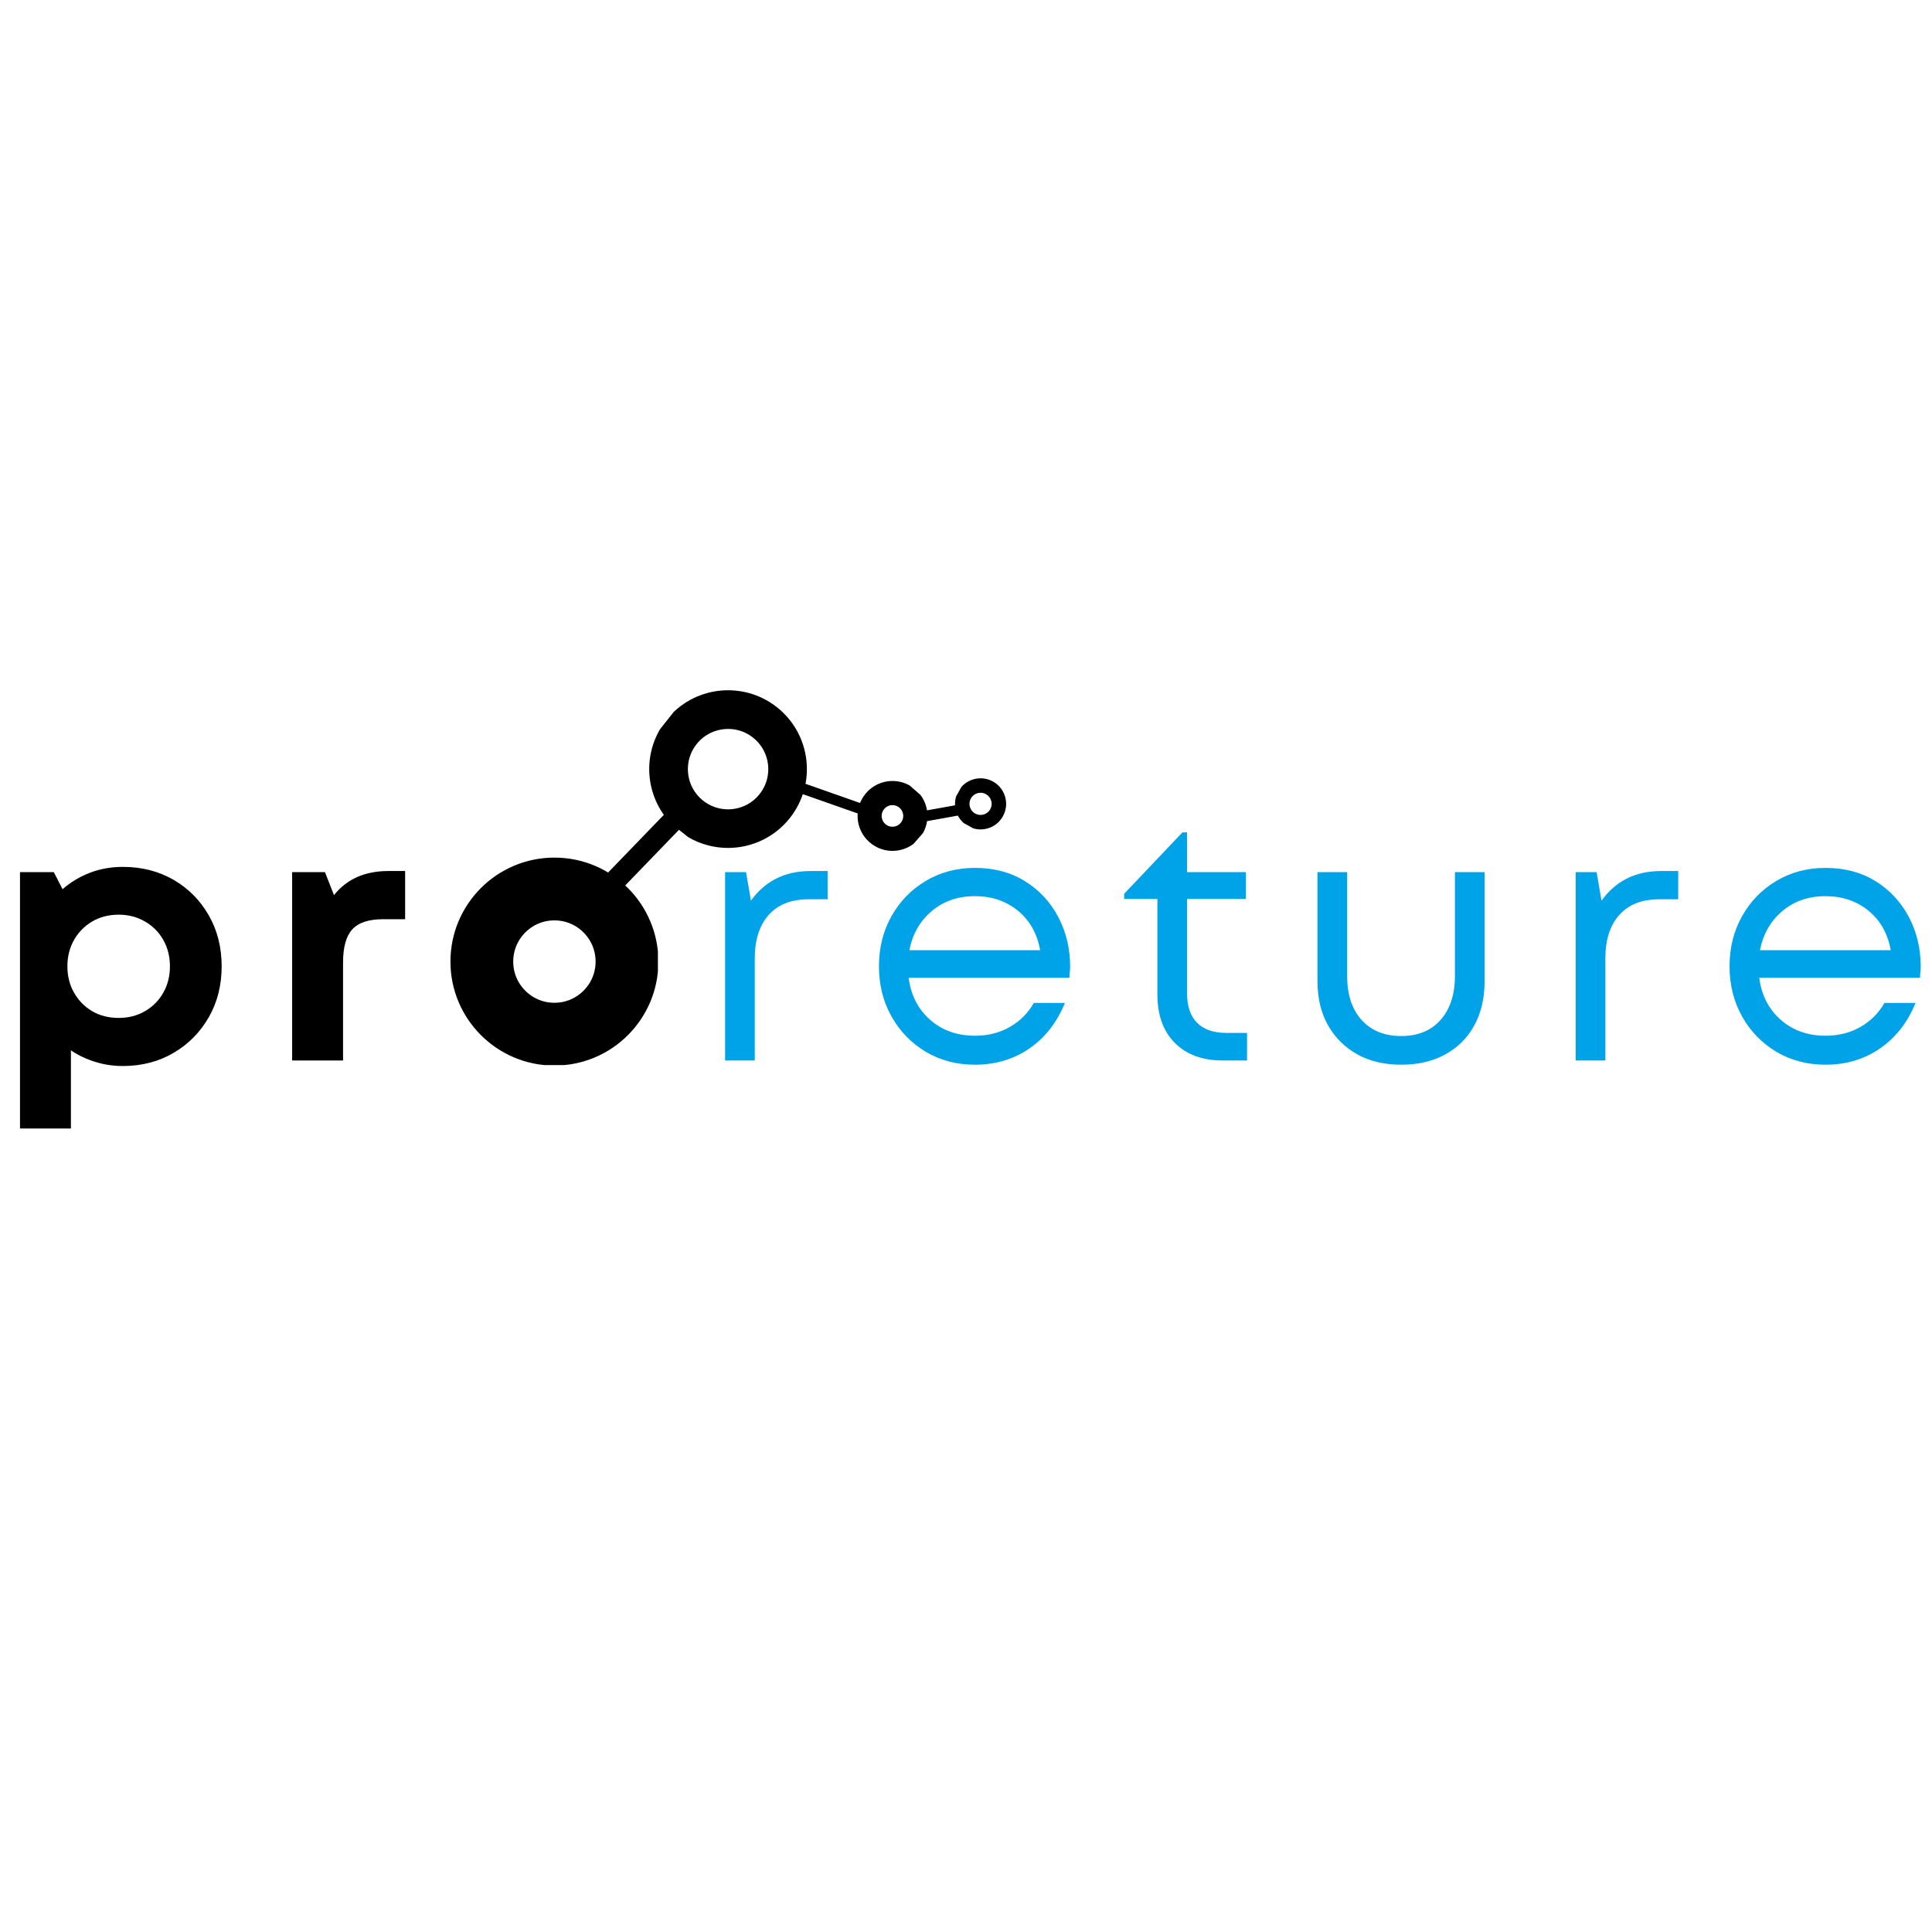 <svg xmlns="http://www.w3.org/2000/svg" xmlns:xlink="http://www.w3.org/1999/xlink" width="400" zoomAndPan="magnify" viewBox="0 0 300 300" height="400" preserveAspectRatio="xMidYMid meet" version="1.0"><defs><g/><clipPath id="e822de4351"><path d="M 3 9 L 35 9 L 35 50.68 L 3 50.68 Z M 3 9 " clip-rule="nonzero"/></clipPath><clipPath id="aa5ce518ce"><rect x="0" width="300" y="0" height="51"/></clipPath><clipPath id="c4beed2c1d"><path d="M 69.945 65.168 L 102.16 65.168 L 102.16 97.383 L 69.945 97.383 Z M 69.945 65.168 " clip-rule="nonzero"/></clipPath><clipPath id="f04b804cee"><path d="M 86.09 65.168 C 77.172 65.168 69.945 72.398 69.945 81.316 C 69.945 90.23 77.172 97.461 86.09 97.461 C 95.008 97.461 102.234 90.23 102.234 81.316 C 102.234 72.398 95.008 65.168 86.09 65.168 Z M 86.09 65.168 " clip-rule="nonzero"/></clipPath><clipPath id="6fd4df1065"><path d="M 100 39 L 126 39 L 126 64 L 100 64 Z M 100 39 " clip-rule="nonzero"/></clipPath><clipPath id="b3b53bae1a"><path d="M 130.246 49.414 L 115.133 68.527 L 96.02 53.414 L 111.137 34.301 Z M 130.246 49.414 " clip-rule="nonzero"/></clipPath><clipPath id="b94e01aacf"><path d="M 130.246 49.414 L 115.059 68.621 L 95.855 53.43 L 111.043 34.227 Z M 130.246 49.414 " clip-rule="nonzero"/></clipPath><clipPath id="776c2b2612"><path d="M 122.652 59.016 C 126.848 53.715 125.949 46.016 120.645 41.82 C 115.344 37.629 107.645 38.527 103.449 43.828 C 99.258 49.133 100.156 56.832 105.457 61.023 C 110.762 65.219 118.461 64.32 122.652 59.016 Z M 122.652 59.016 " clip-rule="nonzero"/></clipPath><clipPath id="0788814d5a"><path d="M 148 52 L 157 52 L 157 61 L 148 61 Z M 148 52 " clip-rule="nonzero"/></clipPath><clipPath id="9d779b77e1"><path d="M 157.66 55.285 L 153.848 62.141 L 146.988 58.328 L 150.801 51.469 Z M 157.66 55.285 " clip-rule="nonzero"/></clipPath><clipPath id="ad836e0526"><path d="M 157.66 55.285 L 153.801 62.219 L 146.867 58.363 L 150.723 51.426 Z M 157.66 55.285 " clip-rule="nonzero"/></clipPath><clipPath id="18a0ee1f11"><path d="M 155.73 58.754 C 156.797 56.836 156.109 54.422 154.191 53.355 C 152.277 52.289 149.859 52.98 148.793 54.895 C 147.73 56.809 148.418 59.227 150.336 60.293 C 152.25 61.355 154.668 60.668 155.73 58.754 Z M 155.73 58.754 " clip-rule="nonzero"/></clipPath><clipPath id="aa113e11ea"><path d="M 133 53 L 145 53 L 145 65 L 133 65 Z M 133 53 " clip-rule="nonzero"/></clipPath><clipPath id="238dcbc9a5"><path d="M 130.93 59.199 L 138.012 51.125 L 146.086 58.207 L 139.004 66.281 Z M 130.93 59.199 " clip-rule="nonzero"/></clipPath><clipPath id="069f8d57a2"><path d="M 130.93 59.199 L 138.09 51.039 L 146.25 58.195 L 139.09 66.355 Z M 130.93 59.199 " clip-rule="nonzero"/></clipPath><clipPath id="4aae0a7867"><path d="M 134.512 55.117 C 132.535 57.371 132.758 60.801 135.012 62.777 C 137.266 64.754 140.691 64.531 142.668 62.277 C 144.645 60.023 144.422 56.594 142.168 54.617 C 139.914 52.641 136.488 52.863 134.512 55.117 Z M 134.512 55.117 " clip-rule="nonzero"/></clipPath><clipPath id="829993b2e3"><rect x="0" width="300" y="0" height="137"/></clipPath></defs><g transform="matrix(1, 0, 0, 1, 0, 68)"><g clip-path="url(#829993b2e3)"><g transform="matrix(1, 0, 0, 1, 0, 57)"><g clip-path="url(#aa5ce518ce)"><g clip-path="url(#e822de4351)"><g fill="#000000" fill-opacity="1"><g transform="translate(-0.691, 39.672)"><g><path d="M 19.766 -30.062 C 22.691 -30.062 25.312 -29.395 27.625 -28.062 C 29.938 -26.727 31.758 -24.895 33.094 -22.562 C 34.438 -20.227 35.109 -17.582 35.109 -14.625 C 35.109 -11.664 34.438 -9.02 33.094 -6.688 C 31.758 -4.363 29.938 -2.523 27.625 -1.172 C 25.312 0.18 22.691 0.859 19.766 0.859 C 18.254 0.859 16.812 0.641 15.438 0.203 C 14.062 -0.223 12.816 -0.816 11.703 -1.578 L 11.703 10.562 L 3.797 10.562 L 3.797 -29.25 L 9.047 -29.25 L 10.406 -26.594 C 11.633 -27.676 13.039 -28.523 14.625 -29.141 C 16.219 -29.754 17.93 -30.062 19.766 -30.062 Z M 19.125 -6.609 C 20.633 -6.609 21.992 -6.957 23.203 -7.656 C 24.422 -8.363 25.367 -9.32 26.047 -10.531 C 26.734 -11.738 27.078 -13.102 27.078 -14.625 C 27.078 -16.145 26.734 -17.508 26.047 -18.719 C 25.367 -19.926 24.422 -20.879 23.203 -21.578 C 21.992 -22.285 20.633 -22.641 19.125 -22.641 C 17.57 -22.641 16.195 -22.285 15 -21.578 C 13.812 -20.879 12.875 -19.926 12.188 -18.719 C 11.5 -17.508 11.156 -16.145 11.156 -14.625 C 11.156 -13.102 11.5 -11.738 12.188 -10.531 C 12.875 -9.32 13.812 -8.363 15 -7.656 C 16.195 -6.957 17.57 -6.609 19.125 -6.609 Z M 19.125 -6.609 "/></g></g></g></g><g fill="#000000" fill-opacity="1"><g transform="translate(41.566, 39.672)"><g><path d="M 18.75 -29.422 L 21.344 -29.422 L 21.344 -21.938 L 17.938 -21.938 C 15.695 -21.938 14.098 -21.41 13.141 -20.359 C 12.18 -19.316 11.703 -17.602 11.703 -15.219 L 11.703 0 L 3.797 0 L 3.797 -29.25 L 8.891 -29.25 L 10.297 -25.672 C 12.273 -28.172 15.094 -29.422 18.75 -29.422 Z M 18.75 -29.422 "/></g></g></g><g fill="#00a3e8" fill-opacity="1"><g transform="translate(68.928, 39.672)"><g/></g></g><g fill="#00a3e8" fill-opacity="1"><g transform="translate(88.431, 39.672)"><g/></g></g><g fill="#00a3e8" fill-opacity="1"><g transform="translate(107.935, 39.672)"><g><path d="M 17.984 -29.422 L 20.578 -29.422 L 20.578 -25.031 L 17.609 -25.031 C 14.93 -25.031 12.867 -24.219 11.422 -22.594 C 9.984 -20.969 9.266 -18.727 9.266 -15.875 L 9.266 0 L 4.656 0 L 4.656 -29.25 L 7.906 -29.25 L 8.672 -24.812 C 9.711 -26.289 11 -27.426 12.531 -28.219 C 14.07 -29.02 15.891 -29.422 17.984 -29.422 Z M 17.984 -29.422 "/></g></g></g><g fill="#00a3e8" fill-opacity="1"><g transform="translate(134.156, 39.672)"><g><path d="M 32.016 -14.516 C 32.016 -14.223 31.992 -13.941 31.953 -13.672 C 31.922 -13.398 31.906 -13.125 31.906 -12.844 L 6.938 -12.844 C 7.289 -10.133 8.406 -7.957 10.281 -6.312 C 12.164 -4.664 14.484 -3.844 17.234 -3.844 C 19.254 -3.844 21.055 -4.297 22.641 -5.203 C 24.234 -6.109 25.477 -7.352 26.375 -8.938 L 31.203 -8.938 C 29.973 -5.906 28.129 -3.547 25.672 -1.859 C 23.223 -0.18 20.41 0.656 17.234 0.656 C 14.41 0.656 11.867 -0.008 9.609 -1.344 C 7.359 -2.688 5.582 -4.516 4.281 -6.828 C 2.977 -9.141 2.328 -11.738 2.328 -14.625 C 2.328 -17.508 2.977 -20.109 4.281 -22.422 C 5.582 -24.734 7.359 -26.555 9.609 -27.891 C 11.867 -29.234 14.41 -29.906 17.234 -29.906 C 20.191 -29.906 22.781 -29.219 25 -27.844 C 27.219 -26.469 28.941 -24.613 30.172 -22.281 C 31.398 -19.957 32.016 -17.367 32.016 -14.516 Z M 17.234 -25.516 C 14.586 -25.516 12.352 -24.742 10.531 -23.203 C 8.707 -21.672 7.547 -19.645 7.047 -17.125 L 27.359 -17.125 C 26.891 -19.719 25.734 -21.766 23.891 -23.266 C 22.047 -24.766 19.828 -25.516 17.234 -25.516 Z M 17.234 -25.516 "/></g></g></g><g fill="#00a3e8" fill-opacity="1"><g transform="translate(173.703, 39.672)"><g><path d="M 16.734 -4.281 L 19.938 -4.281 L 19.938 0 L 16.141 0 C 13.004 0 10.531 -0.91 8.719 -2.734 C 6.914 -4.555 6.016 -7.055 6.016 -10.234 L 6.016 -25.078 L 0.859 -25.078 L 0.859 -25.891 L 9.906 -35.422 L 10.625 -35.422 L 10.625 -29.25 L 19.766 -29.25 L 19.766 -25.078 L 10.625 -25.078 L 10.625 -10.406 C 10.625 -8.414 11.145 -6.895 12.188 -5.844 C 13.238 -4.801 14.754 -4.281 16.734 -4.281 Z M 16.734 -4.281 "/></g></g></g><g fill="#00a3e8" fill-opacity="1"><g transform="translate(200.466, 39.672)"><g><path d="M 17.125 0.656 C 14.477 0.656 12.191 0.113 10.266 -0.969 C 8.336 -2.051 6.828 -3.555 5.734 -5.484 C 4.648 -7.422 4.109 -9.707 4.109 -12.344 L 4.109 -29.25 L 8.719 -29.25 L 8.719 -13.109 C 8.719 -10.223 9.469 -7.945 10.969 -6.281 C 12.469 -4.625 14.52 -3.797 17.125 -3.797 C 19.719 -3.797 21.754 -4.633 23.234 -6.312 C 24.711 -7.988 25.453 -10.254 25.453 -13.109 L 25.453 -29.25 L 30.062 -29.25 L 30.062 -12.344 C 30.062 -9.707 29.535 -7.422 28.484 -5.484 C 27.441 -3.555 25.945 -2.051 24 -0.969 C 22.051 0.113 19.758 0.656 17.125 0.656 Z M 17.125 0.656 "/></g></g></g><g fill="#00a3e8" fill-opacity="1"><g transform="translate(240.014, 39.672)"><g><path d="M 17.984 -29.422 L 20.578 -29.422 L 20.578 -25.031 L 17.609 -25.031 C 14.93 -25.031 12.867 -24.219 11.422 -22.594 C 9.984 -20.969 9.266 -18.727 9.266 -15.875 L 9.266 0 L 4.656 0 L 4.656 -29.25 L 7.906 -29.25 L 8.672 -24.812 C 9.711 -26.289 11 -27.426 12.531 -28.219 C 14.07 -29.02 15.891 -29.422 17.984 -29.422 Z M 17.984 -29.422 "/></g></g></g><g fill="#00a3e8" fill-opacity="1"><g transform="translate(266.235, 39.672)"><g><path d="M 32.016 -14.516 C 32.016 -14.223 31.992 -13.941 31.953 -13.672 C 31.922 -13.398 31.906 -13.125 31.906 -12.844 L 6.938 -12.844 C 7.289 -10.133 8.406 -7.957 10.281 -6.312 C 12.164 -4.664 14.484 -3.844 17.234 -3.844 C 19.254 -3.844 21.055 -4.297 22.641 -5.203 C 24.234 -6.109 25.477 -7.352 26.375 -8.938 L 31.203 -8.938 C 29.973 -5.906 28.129 -3.547 25.672 -1.859 C 23.223 -0.18 20.41 0.656 17.234 0.656 C 14.41 0.656 11.867 -0.008 9.609 -1.344 C 7.359 -2.688 5.582 -4.516 4.281 -6.828 C 2.977 -9.141 2.328 -11.738 2.328 -14.625 C 2.328 -17.508 2.977 -20.109 4.281 -22.422 C 5.582 -24.734 7.359 -26.555 9.609 -27.891 C 11.867 -29.234 14.41 -29.906 17.234 -29.906 C 20.191 -29.906 22.781 -29.219 25 -27.844 C 27.219 -26.469 28.941 -24.613 30.172 -22.281 C 31.398 -19.957 32.016 -17.367 32.016 -14.516 Z M 17.234 -25.516 C 14.586 -25.516 12.352 -24.742 10.531 -23.203 C 8.707 -21.672 7.547 -19.645 7.047 -17.125 L 27.359 -17.125 C 26.891 -19.719 25.734 -21.766 23.891 -23.266 C 22.047 -24.766 19.828 -25.516 17.234 -25.516 Z M 17.234 -25.516 "/></g></g></g></g></g><path stroke-linecap="butt" transform="matrix(-0.287, 0.297, -0.297, -0.287, 106.326, 59.923)" fill="none" stroke-linejoin="miter" d="M -0.003 3.999 L 40.329 3.994 " stroke="#000000" stroke-width="8" stroke-opacity="1" stroke-miterlimit="4"/><g clip-path="url(#c4beed2c1d)"><g clip-path="url(#f04b804cee)"><path stroke-linecap="butt" transform="matrix(0.413, 0, 0, 0.413, 69.943, 65.168)" fill="none" stroke-linejoin="miter" d="M 39.094 -0.001 C 17.502 -0.001 0.004 17.505 0.004 39.098 C 0.004 60.681 17.502 78.187 39.094 78.187 C 60.686 78.187 78.183 60.681 78.183 39.098 C 78.183 17.505 60.686 -0.001 39.094 -0.001 Z M 39.094 -0.001 " stroke="#000000" stroke-width="47.214" stroke-opacity="1" stroke-miterlimit="4"/></g></g><g clip-path="url(#6fd4df1065)"><g clip-path="url(#b3b53bae1a)"><g clip-path="url(#b94e01aacf)"><g clip-path="url(#776c2b2612)"><path stroke-linecap="butt" transform="matrix(-0.256, 0.324, -0.324, -0.256, 130.248, 49.416)" fill="none" stroke-linejoin="miter" d="M 29.639 0.006 C 13.272 0 -0 13.27 0 29.645 C 0.002 46.007 13.272 59.279 29.64 59.285 C 46.009 59.277 59.281 46.007 59.279 29.645 C 59.279 13.27 46.009 -0.002 29.639 0.006 Z M 29.639 0.006 " stroke="#000000" stroke-width="29.055" stroke-opacity="1" stroke-miterlimit="4"/></g></g></g></g><path stroke-linecap="butt" transform="matrix(0.39, 0.137, -0.137, 0.39, 124.782, 53.609)" fill="none" stroke-linejoin="miter" d="M -0.002 1.996 L 24.369 2.006 " stroke="#000000" stroke-width="4" stroke-opacity="1" stroke-miterlimit="4"/><path stroke-linecap="butt" transform="matrix(0.406, -0.073, 0.073, 0.406, 143.203, 57.961)" fill="none" stroke-linejoin="miter" d="M -0.004 1.999 L 14.21 1.998 " stroke="#000000" stroke-width="4" stroke-opacity="1" stroke-miterlimit="4"/><g clip-path="url(#0788814d5a)"><g clip-path="url(#9d779b77e1)"><g clip-path="url(#ad836e0526)"><g clip-path="url(#18a0ee1f11)"><path stroke-linecap="butt" transform="matrix(-0.201, 0.361, -0.361, -0.201, 157.661, 55.284)" fill="none" stroke-linejoin="miter" d="M 9.614 0 C 4.301 0.001 0.002 4.296 0.002 9.61 C -0.002 14.915 4.307 19.218 9.612 19.222 C 14.912 19.218 19.22 14.917 19.219 9.604 C 19.215 4.304 14.915 -0.004 9.614 0 Z M 9.614 0 " stroke="#000000" stroke-width="10.895" stroke-opacity="1" stroke-miterlimit="4"/></g></g></g></g><g clip-path="url(#aa113e11ea)"><g clip-path="url(#238dcbc9a5)"><g clip-path="url(#069f8d57a2)"><g clip-path="url(#4aae0a7867)"><path stroke-linecap="butt" transform="matrix(0.272, -0.31, 0.31, 0.272, 130.931, 59.198)" fill="none" stroke-linejoin="miter" d="M 13.145 0.001 C 5.887 0.003 0 5.884 0.002 13.143 C 0.003 20.401 5.879 26.281 13.137 26.279 C 20.395 26.277 26.282 20.396 26.281 13.137 C 26.279 5.879 20.404 -0.001 13.145 0.001 Z M 13.145 0.001 " stroke="#000000" stroke-width="18.159" stroke-opacity="1" stroke-miterlimit="4"/></g></g></g></g></g></g></svg>